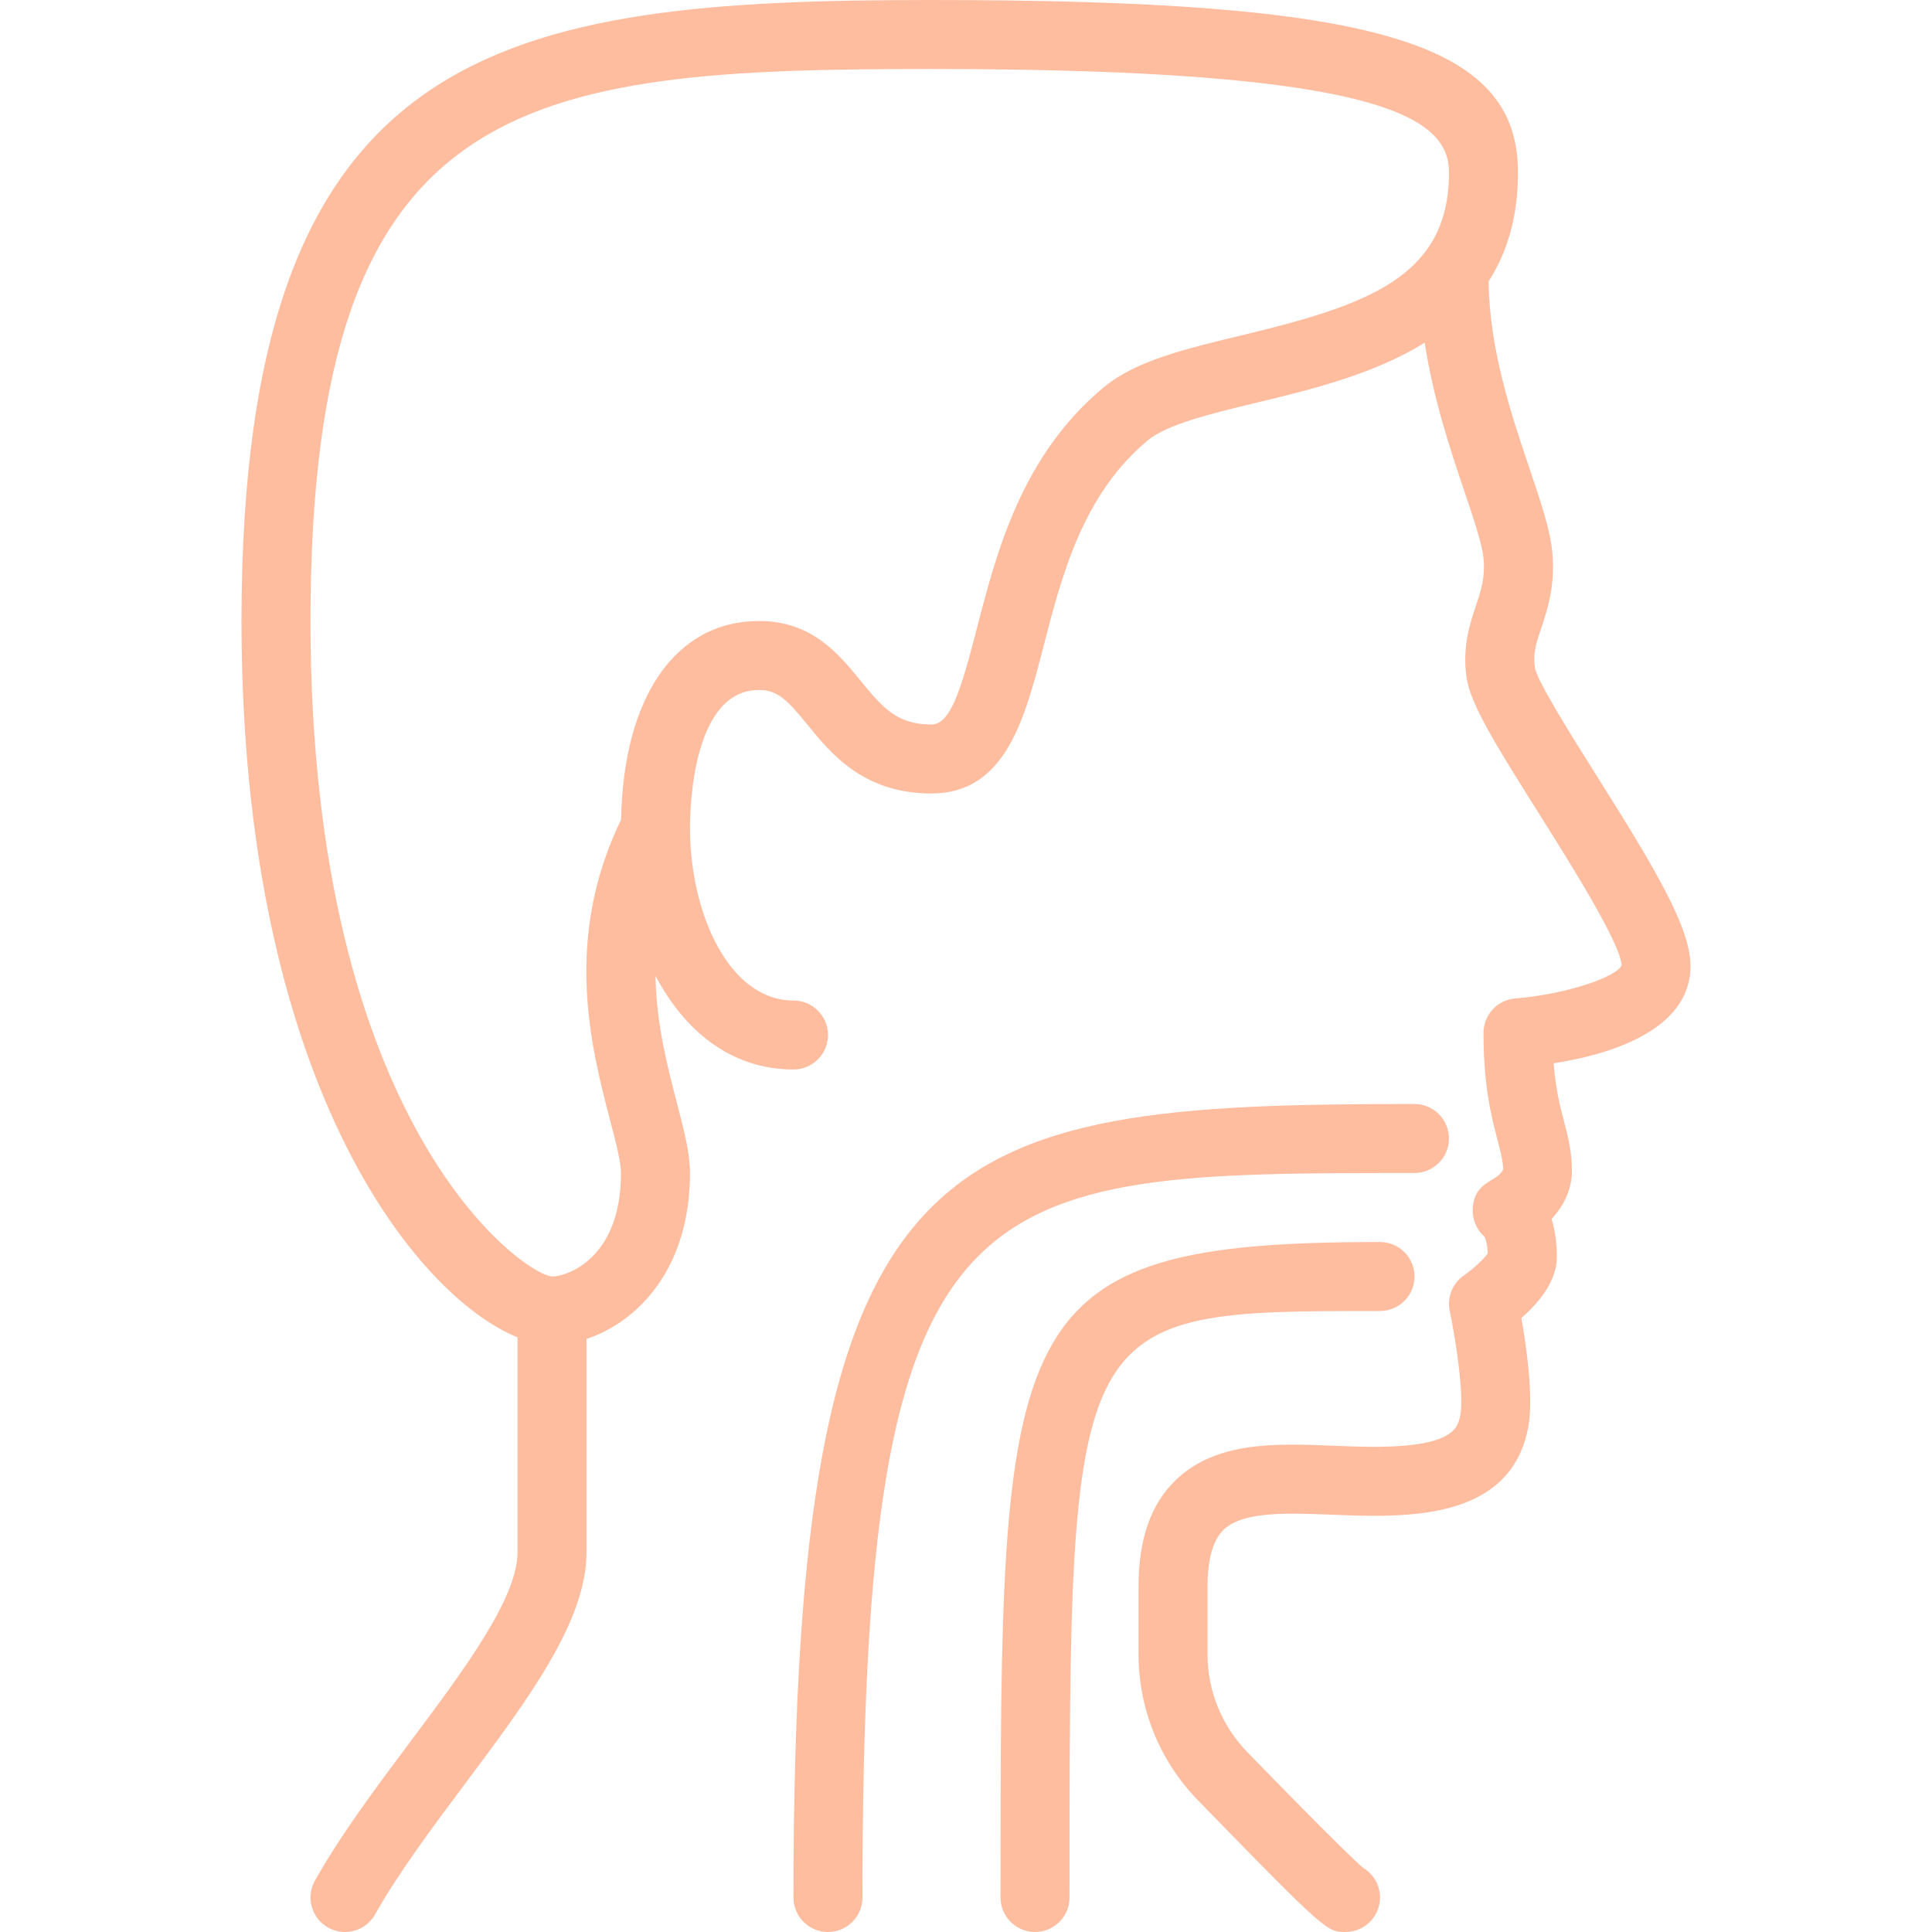 <svg width="80" height="80" viewBox="0 0 80 80" fill="none" xmlns="http://www.w3.org/2000/svg">
<path d="M70 40C70 38.406 68.531 35.96 66.114 32.121C65.087 30.489 63.679 28.254 63.557 27.654C63.471 27.051 63.611 26.633 63.823 25.999C64.079 25.233 64.396 24.28 64.281 22.917C64.201 21.966 63.817 20.83 63.331 19.391C62.587 17.191 61.671 14.466 61.64 11.653C62.393 10.474 62.857 9.011 62.857 7.143C62.857 1.736 56.956 0 38.571 0C20.794 0 10 1.73 10 25.714C10 44.733 17.18 53.643 21.429 55.377V64.286C21.429 66.189 19.164 69.216 16.973 72.143C15.567 74.023 14.113 75.967 13.041 77.87C12.654 78.557 12.897 79.429 13.584 79.816C13.806 79.94 14.047 80 14.284 80C14.783 80 15.267 79.739 15.53 79.273C16.511 77.531 17.91 75.663 19.261 73.856C21.846 70.401 24.286 67.139 24.286 64.286V55.444C26.38 54.749 28.571 52.563 28.571 48.571C28.571 47.75 28.331 46.83 28.029 45.666C27.639 44.171 27.171 42.381 27.144 40.41C28.339 42.676 30.264 44.286 32.857 44.286C33.646 44.286 34.286 43.646 34.286 42.857C34.286 42.069 33.646 41.429 32.857 41.429C30.181 41.429 28.58 37.816 28.571 34.313C28.571 34.294 28.571 34.277 28.571 34.257C28.574 33.247 28.733 28.571 31.429 28.571C32.191 28.571 32.583 28.964 33.429 30.001C34.409 31.207 35.751 32.857 38.571 32.857C41.636 32.857 42.433 29.766 43.206 26.777C43.967 23.827 44.831 20.483 47.521 18.24C48.331 17.566 50.137 17.131 52.05 16.67C54.271 16.136 56.889 15.499 58.994 14.191C59.346 16.504 60.059 18.63 60.624 20.307C61.014 21.461 61.383 22.55 61.433 23.154C61.497 23.933 61.327 24.446 61.11 25.094C60.859 25.849 60.546 26.787 60.727 28.059C60.88 29.134 61.903 30.797 63.696 33.644C64.976 35.676 67.117 39.076 67.147 39.974C66.944 40.449 64.873 41.173 62.744 41.343C62.001 41.403 61.429 42.023 61.429 42.769C61.429 44.984 61.756 46.234 61.994 47.147C62.137 47.694 62.233 48.056 62.241 48.417C62.03 48.959 61.034 48.859 60.984 50.076C60.966 50.51 61.147 50.926 61.469 51.207C61.503 51.273 61.587 51.479 61.604 51.901C61.451 52.127 61.007 52.541 60.616 52.814C60.143 53.141 59.913 53.719 60.03 54.28C60.303 55.589 60.62 57.786 60.471 58.576C60.371 59.107 60.221 59.91 56.876 59.91C56.34 59.91 55.794 59.887 55.249 59.866C52.853 59.767 50.373 59.667 48.693 61.28C47.65 62.281 47.143 63.731 47.143 65.714V68.483C47.143 70.763 48.019 72.919 49.61 74.553C54.909 80 54.953 80 55.714 80C56.503 80 57.143 79.36 57.143 78.571C57.143 78.047 56.861 77.589 56.44 77.341C56.221 77.154 55.301 76.307 51.657 72.561C50.589 71.463 50 70.016 50 68.483V65.714C50 64.567 50.226 63.77 50.671 63.341C51.471 62.573 53.333 62.649 55.133 62.72C55.717 62.743 56.303 62.767 56.876 62.767C59.537 62.767 62.671 62.35 63.28 59.101C63.509 57.884 63.213 55.804 62.997 54.577C63.721 53.944 64.466 53.051 64.466 52.051C64.466 51.414 64.379 50.897 64.247 50.479C64.691 49.994 65.09 49.323 65.09 48.48C65.09 47.686 64.93 47.071 64.76 46.421C64.596 45.793 64.414 45.1 64.333 44.03C66.553 43.683 70 42.706 70 40ZM51.381 13.893C49.039 14.457 47.014 14.943 45.693 16.046C42.296 18.877 41.266 22.861 40.439 26.063C39.806 28.513 39.364 30 38.571 30C37.177 30 36.58 29.349 35.644 28.199C34.743 27.091 33.623 25.714 31.429 25.714C27.98 25.714 25.81 28.857 25.717 33.943C23.309 38.9 24.481 43.394 25.263 46.389C25.496 47.277 25.714 48.116 25.714 48.571C25.714 52.13 23.46 52.857 22.864 52.857C21.676 52.781 12.857 46.626 12.857 25.714C12.857 3.874 21.674 2.857 38.571 2.857C57.404 2.857 60 4.917 60 7.143C60 11.493 56.587 12.64 51.381 13.893Z" fill="#FFBDA0"/>
<path d="M59.998 47.143C59.998 46.354 59.358 45.714 58.57 45.714C38.61 45.714 32.855 47.114 32.855 78.572C32.855 79.36 33.495 80 34.284 80C35.073 80 35.713 79.36 35.713 78.572C35.713 48.572 40.101 48.572 58.57 48.572C59.358 48.572 59.998 47.931 59.998 47.143Z" fill="#FFBDA0"/>
<path d="M58.572 52.857C58.572 52.069 57.932 51.429 57.144 51.429C41.43 51.429 41.43 54.519 41.43 78.572C41.43 79.36 42.07 80 42.858 80C43.647 80 44.287 79.36 44.287 78.572C44.287 54.286 44.287 54.286 57.144 54.286C57.932 54.286 58.572 53.646 58.572 52.857Z" fill="#FFBDA0"/>
</svg>
